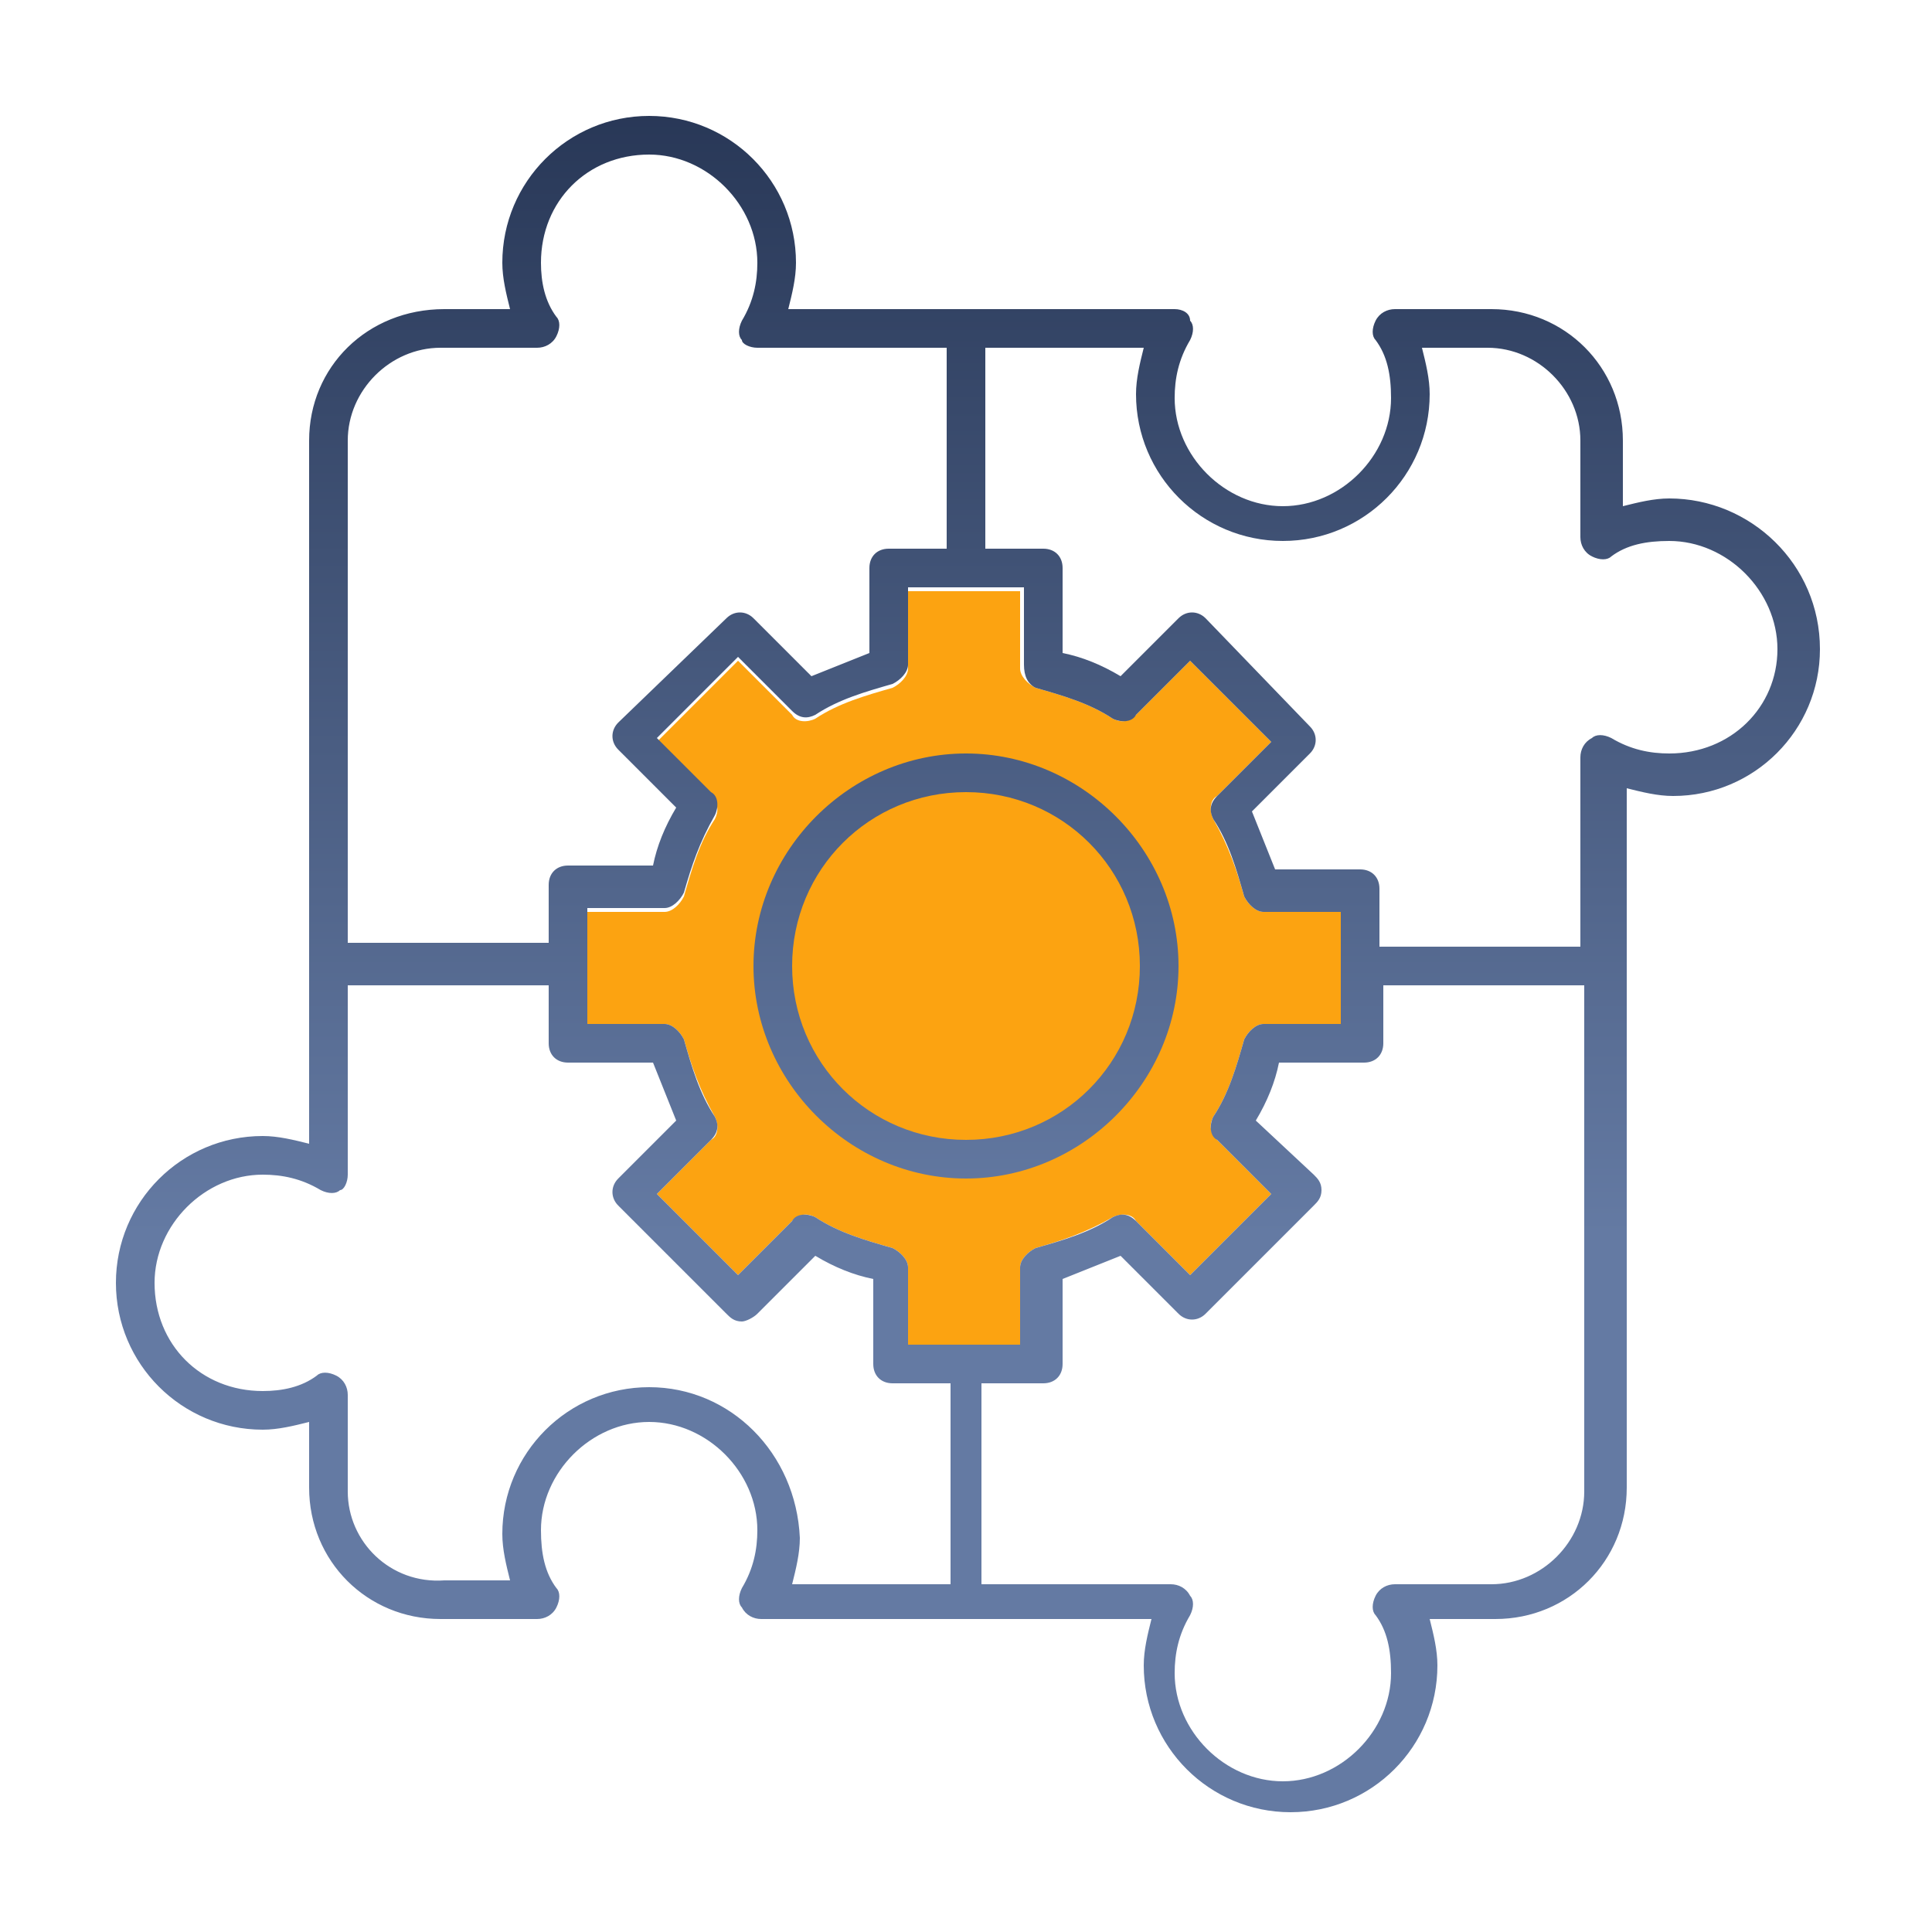 <?xml version="1.0" encoding="utf-8"?>
<!-- Generator: Adobe Illustrator 28.0.0, SVG Export Plug-In . SVG Version: 6.00 Build 0)  -->
<svg version="1.1" id="Layer_1" xmlns="http://www.w3.org/2000/svg" xmlns:xlink="http://www.w3.org/1999/xlink" x="0px" y="0px"
	 viewBox="0 0 50 50" style="enable-background:new 0 0 50 50;" xml:space="preserve">
<style type="text/css">
	.st0{fill:#FCA311;}
	.st1{fill-rule:evenodd;clip-rule:evenodd;fill:#FCA311;}
	.st2{fill:url(#SVGID_1_);}
	.st3{fill:url(#SVGID_00000072971057166696349890000003509890490536106887_);}
	.st4{fill:url(#SVGID_00000172438372259021427890000013593659133778886038_);}
	.st5{fill:url(#SVGID_00000028291830720654804880000010293592693906821784_);}
	.st6{fill:url(#SVGID_00000170959377288249497610000008091083681019881358_);}
	.st7{fill:url(#SVGID_00000087405751589780224090000011691793662606992780_);}
	.st8{fill:url(#SVGID_00000142134612763599424520000007168026174229204919_);}
	.st9{fill:url(#SVGID_00000020400898744222037330000004128190571305096872_);}
	.st10{fill:url(#SVGID_00000047030310599491119870000007254183079164023188_);}
	.st11{fill:url(#SVGID_00000179639315892751816580000003238161430137395330_);}
	.st12{fill:url(#SVGID_00000155107203815335958150000018031590431173644703_);}
	.st13{fill:url(#SVGID_00000016049916061888264530000008915748837267445924_);}
	.st14{fill:url(#SVGID_00000047041294078003415580000005971641253446021560_);}
	.st15{fill:url(#SVGID_00000131339393484794299180000015972872850772685186_);}
	.st16{fill:url(#SVGID_00000124869341031154313220000017704431653344185259_);}
	.st17{fill:url(#SVGID_00000034807504818009896330000009340620673271215513_);}
	.st18{fill:url(#SVGID_00000010274223200693712240000004209117718131710393_);}
	.st19{fill:url(#SVGID_00000160882549628396070650000004714067423436704173_);}
	.st20{fill:url(#SVGID_00000077306756370942952920000007134643464631490212_);}
	.st21{fill:url(#SVGID_00000168832353217501779210000017642985342053842850_);}
	.st22{fill:url(#SVGID_00000034055034023929801560000003918512079647735732_);}
	.st23{fill:url(#SVGID_00000142167773627755822890000017687111986219430316_);}
	.st24{fill:url(#SVGID_00000070811366144118327760000005470615256254338192_);}
	.st25{fill:url(#SVGID_00000125592686595366376070000016891087992657735322_);}
	.st26{fill:url(#SVGID_00000183951609872679256250000008567579418578185658_);}
	.st27{fill:url(#SVGID_00000151506410911295865210000006289057720538658206_);}
	.st28{fill:url(#SVGID_00000094595088297778118910000006302519630932993447_);}
	.st29{fill:url(#SVGID_00000121975102591093335390000000489613509620304016_);}
	.st30{fill:url(#SVGID_00000182488230997225750830000016521493986479513731_);}
	.st31{fill:url(#SVGID_00000147179125527138357500000000319372786610939828_);}
	.st32{fill:url(#SVGID_00000111881216182314785210000005933786810186628797_);}
	.st33{fill:url(#SVGID_00000139254855928410609720000013223607626875458488_);}
	.st34{fill:url(#SVGID_00000132786342356133597370000007537096197541270955_);}
	.st35{fill:url(#SVGID_00000144313320963434460810000014308482766396687789_);}
	.st36{fill:url(#SVGID_00000108302998962671713490000007691531232425014203_);}
	.st37{fill:url(#SVGID_00000020389952685872664550000005389705430956398480_);}
	.st38{fill:url(#SVGID_00000086689428153543791370000013891145509117461139_);}
	.st39{fill:#14213D;}
</style>
<path class="st1" d="M23.5,34.8h2.9v-2c0-0.2,0.2-0.4,0.4-0.5c0.7-0.2,1.3-0.4,2-0.8c0.2-0.1,0.5-0.1,0.6,0.1l1.4,1.4l2.1-2.1
	l-1.4-1.4c-0.2-0.2-0.2-0.4-0.1-0.6c0.4-0.6,0.6-1.3,0.8-2c0.1-0.2,0.3-0.4,0.5-0.4h2v-2.9h-2c-0.2,0-0.4-0.2-0.5-0.4
	c-0.2-0.7-0.4-1.3-0.8-2c-0.1-0.2-0.1-0.5,0.1-0.6l1.4-1.4l-2.1-2.1l-1.4,1.4c-0.2,0.2-0.4,0.2-0.6,0.1c-0.6-0.4-1.3-0.6-2-0.8
	c-0.2-0.1-0.4-0.3-0.4-0.5v-2h-2.9v2c0,0.2-0.2,0.4-0.4,0.5c-0.7,0.2-1.4,0.4-2,0.8c-0.2,0.1-0.5,0.1-0.6-0.1l-1.4-1.4l-2.1,2.1
	l1.4,1.4c0.2,0.2,0.2,0.4,0.1,0.6c-0.4,0.6-0.6,1.3-0.8,2c-0.1,0.2-0.3,0.4-0.5,0.4h-2v2.9h2c0.2,0,0.4,0.2,0.5,0.4
	c0.2,0.7,0.4,1.3,0.8,2c0.1,0.2,0.1,0.5-0.1,0.6l-1.4,1.4l2.1,2.1l1.4-1.4c0.2-0.2,0.4-0.2,0.6-0.1c0.6,0.4,1.3,0.6,2,0.8
	c0.2,0.1,0.4,0.3,0.4,0.5L23.5,34.8z"/>
<g>
	<linearGradient id="SVGID_1_" gradientUnits="userSpaceOnUse" x1="25" y1="-7.021" x2="25" y2="31.963">
		<stop  offset="0" style="stop-color:#14213D"/>
		<stop  offset="1" style="stop-color:#647AA3"/>
	</linearGradient>
	<path class="st2" d="M19.5,25c0,3,2.5,5.5,5.5,5.5c3,0,5.5-2.5,5.5-5.5c0-3-2.5-5.5-5.5-5.5C22,19.5,19.5,22,19.5,25z M29.5,25
		c0,2.5-2,4.5-4.5,4.5s-4.5-2-4.5-4.5s2-4.5,4.5-4.5S29.5,22.5,29.5,25z"/>
	
		<linearGradient id="SVGID_00000119821684578087120490000001928910235200462229_" gradientUnits="userSpaceOnUse" x1="25" y1="-7.021" x2="25" y2="31.963">
		<stop  offset="0" style="stop-color:#14213D"/>
		<stop  offset="1" style="stop-color:#647AA3"/>
	</linearGradient>
	<path style="fill:url(#SVGID_00000119821684578087120490000001928910235200462229_);" d="M43.2,12.9c-0.4,0-0.8,0.1-1.2,0.2v-1.7
		C42,9.5,40.5,8,38.6,8h-2.5c-0.2,0-0.4,0.1-0.5,0.3c-0.1,0.2-0.1,0.4,0,0.5c0.3,0.4,0.4,0.9,0.4,1.5c0,1.5-1.3,2.8-2.8,2.8
		c-1.5,0-2.8-1.3-2.8-2.8c0-0.5,0.1-1,0.4-1.5c0.1-0.2,0.1-0.4,0-0.5C30.8,8.1,30.6,8,30.4,8H20.4c0.1-0.4,0.2-0.8,0.2-1.2
		c0-2.1-1.7-3.8-3.8-3.8c-2.1,0-3.8,1.7-3.8,3.8c0,0.4,0.1,0.8,0.2,1.2h-1.7C9.5,8,8,9.5,8,11.4v18.2c-0.4-0.1-0.8-0.2-1.2-0.2
		c-2.1,0-3.8,1.7-3.8,3.8c0,2.1,1.7,3.8,3.8,3.8c0.4,0,0.8-0.1,1.2-0.2v1.7c0,1.9,1.5,3.4,3.4,3.4h2.5c0.2,0,0.4-0.1,0.5-0.3
		c0.1-0.2,0.1-0.4,0-0.5c-0.3-0.4-0.4-0.9-0.4-1.5c0-1.5,1.3-2.8,2.8-2.8c1.5,0,2.8,1.3,2.8,2.8c0,0.5-0.1,1-0.4,1.5
		c-0.1,0.2-0.1,0.4,0,0.5c0.1,0.2,0.3,0.3,0.5,0.3h10.1c-0.1,0.4-0.2,0.8-0.2,1.2c0,2.1,1.7,3.8,3.8,3.8c2.1,0,3.8-1.7,3.8-3.8
		c0-0.4-0.1-0.8-0.2-1.2h1.7c1.9,0,3.4-1.5,3.4-3.4V20.4c0.4,0.1,0.8,0.2,1.2,0.2c2.1,0,3.8-1.7,3.8-3.8
		C47.1,14.6,45.3,12.9,43.2,12.9z M11.4,9h2.5c0.2,0,0.4-0.1,0.5-0.3c0.1-0.2,0.1-0.4,0-0.5C14.1,7.8,14,7.3,14,6.8
		C14,5.2,15.2,4,16.8,4c1.5,0,2.8,1.3,2.8,2.8c0,0.5-0.1,1-0.4,1.5c-0.1,0.2-0.1,0.4,0,0.5C19.2,8.9,19.4,9,19.6,9h4.9v5.2H23
		c-0.3,0-0.5,0.2-0.5,0.5v2.2c-0.5,0.2-1,0.4-1.5,0.6L19.5,16c-0.2-0.2-0.5-0.2-0.7,0L16,18.7c-0.2,0.2-0.2,0.5,0,0.7l1.5,1.5
		c-0.3,0.5-0.5,1-0.6,1.5h-2.2c-0.3,0-0.5,0.2-0.5,0.5v1.5H9V11.4C9,10.1,10.1,9,11.4,9z M26.8,17.8c0.7,0.2,1.4,0.4,2,0.8
		c0.2,0.1,0.5,0.1,0.6-0.1l1.4-1.4l2.1,2.1l-1.4,1.4c-0.2,0.2-0.2,0.4-0.1,0.6c0.4,0.6,0.6,1.3,0.8,2c0.1,0.2,0.3,0.4,0.5,0.4h2v2.9
		h-2c-0.2,0-0.4,0.2-0.5,0.4c-0.2,0.7-0.4,1.4-0.8,2c-0.1,0.2-0.1,0.5,0.1,0.6l1.4,1.4l-2.1,2.1l-1.4-1.4c-0.2-0.2-0.4-0.2-0.6-0.1
		c-0.6,0.4-1.3,0.6-2,0.8c-0.2,0.1-0.4,0.3-0.4,0.5v2h-2.9v-2c0-0.2-0.2-0.4-0.4-0.5c-0.7-0.2-1.4-0.4-2-0.8
		c-0.2-0.1-0.5-0.1-0.6,0.1l-1.4,1.4l-2.1-2.1l1.4-1.4c0.2-0.2,0.2-0.4,0.1-0.6c-0.4-0.6-0.6-1.3-0.8-2c-0.1-0.2-0.3-0.4-0.5-0.4h-2
		V25c0,0,0,0,0,0s0,0,0,0v-1.5h2c0.2,0,0.4-0.2,0.5-0.4c0.2-0.7,0.4-1.3,0.8-2c0.1-0.2,0.1-0.5-0.1-0.6l-1.4-1.4l2.1-2.1l1.4,1.4
		c0.2,0.2,0.4,0.2,0.6,0.1c0.6-0.4,1.3-0.6,2-0.8c0.2-0.1,0.4-0.3,0.4-0.5v-2H25c0,0,0,0,0,0s0,0,0,0h1.5v2
		C26.5,17.5,26.6,17.7,26.8,17.8z M16.8,35.9c-2.1,0-3.8,1.7-3.8,3.8c0,0.4,0.1,0.8,0.2,1.2h-1.7C10.1,41,9,39.9,9,38.6v-2.5
		c0-0.2-0.1-0.4-0.3-0.5c-0.2-0.1-0.4-0.1-0.5,0C7.8,35.9,7.3,36,6.8,36C5.2,36,4,34.8,4,33.2c0-1.5,1.3-2.8,2.8-2.8
		c0.5,0,1,0.1,1.5,0.4c0.2,0.1,0.4,0.1,0.5,0C8.9,30.8,9,30.6,9,30.4v-4.9h5.2V27c0,0.3,0.2,0.5,0.5,0.5h2.2c0.2,0.5,0.4,1,0.6,1.5
		L16,30.5c-0.2,0.2-0.2,0.5,0,0.7l2.8,2.8c0.1,0.1,0.2,0.2,0.4,0.2c0.1,0,0.3-0.1,0.4-0.2l1.5-1.5c0.5,0.3,1,0.5,1.5,0.6v2.2
		c0,0.3,0.2,0.5,0.5,0.5h1.5V41h-4.1c0.1-0.4,0.2-0.8,0.2-1.2C20.6,37.6,18.9,35.9,16.8,35.9z M38.6,41h-2.5c-0.2,0-0.4,0.1-0.5,0.3
		c-0.1,0.2-0.1,0.4,0,0.5c0.3,0.4,0.4,0.9,0.4,1.5c0,1.5-1.3,2.8-2.8,2.8c-1.5,0-2.8-1.3-2.8-2.8c0-0.5,0.1-1,0.4-1.5
		c0.1-0.2,0.1-0.4,0-0.5c-0.1-0.2-0.3-0.3-0.5-0.3h-4.9v-5.2H27c0.3,0,0.5-0.2,0.5-0.5v-2.2c0.5-0.2,1-0.4,1.5-0.6l1.5,1.5
		c0.2,0.2,0.5,0.2,0.7,0l2.8-2.8c0.1-0.1,0.2-0.2,0.2-0.4s-0.1-0.3-0.2-0.4L32.5,29c0.3-0.5,0.5-1,0.6-1.5h2.2
		c0.3,0,0.5-0.2,0.5-0.5v-1.5H41v13.1C41,39.9,39.9,41,38.6,41z M43.2,19.5c-0.5,0-1-0.1-1.5-0.4c-0.2-0.1-0.4-0.1-0.5,0
		c-0.2,0.1-0.3,0.3-0.3,0.5v4.9h-5.2V23c0-0.3-0.2-0.5-0.5-0.5h-2.2c-0.2-0.5-0.4-1-0.6-1.5l1.5-1.5c0.2-0.2,0.2-0.5,0-0.7L31.2,16
		c-0.2-0.2-0.5-0.2-0.7,0L29,17.5c-0.5-0.3-1-0.5-1.5-0.6v-2.2c0-0.3-0.2-0.5-0.5-0.5h-1.5V9h4.1c-0.1,0.4-0.2,0.8-0.2,1.2
		c0,2.1,1.7,3.8,3.8,3.8c2.1,0,3.8-1.7,3.8-3.8c0-0.4-0.1-0.8-0.2-1.2h1.7c1.3,0,2.4,1.1,2.4,2.4v2.5c0,0.2,0.1,0.4,0.3,0.5
		c0.2,0.1,0.4,0.1,0.5,0c0.4-0.3,0.9-0.4,1.5-0.4c1.5,0,2.8,1.3,2.8,2.8S44.8,19.5,43.2,19.5z"/>
</g>
</svg>
